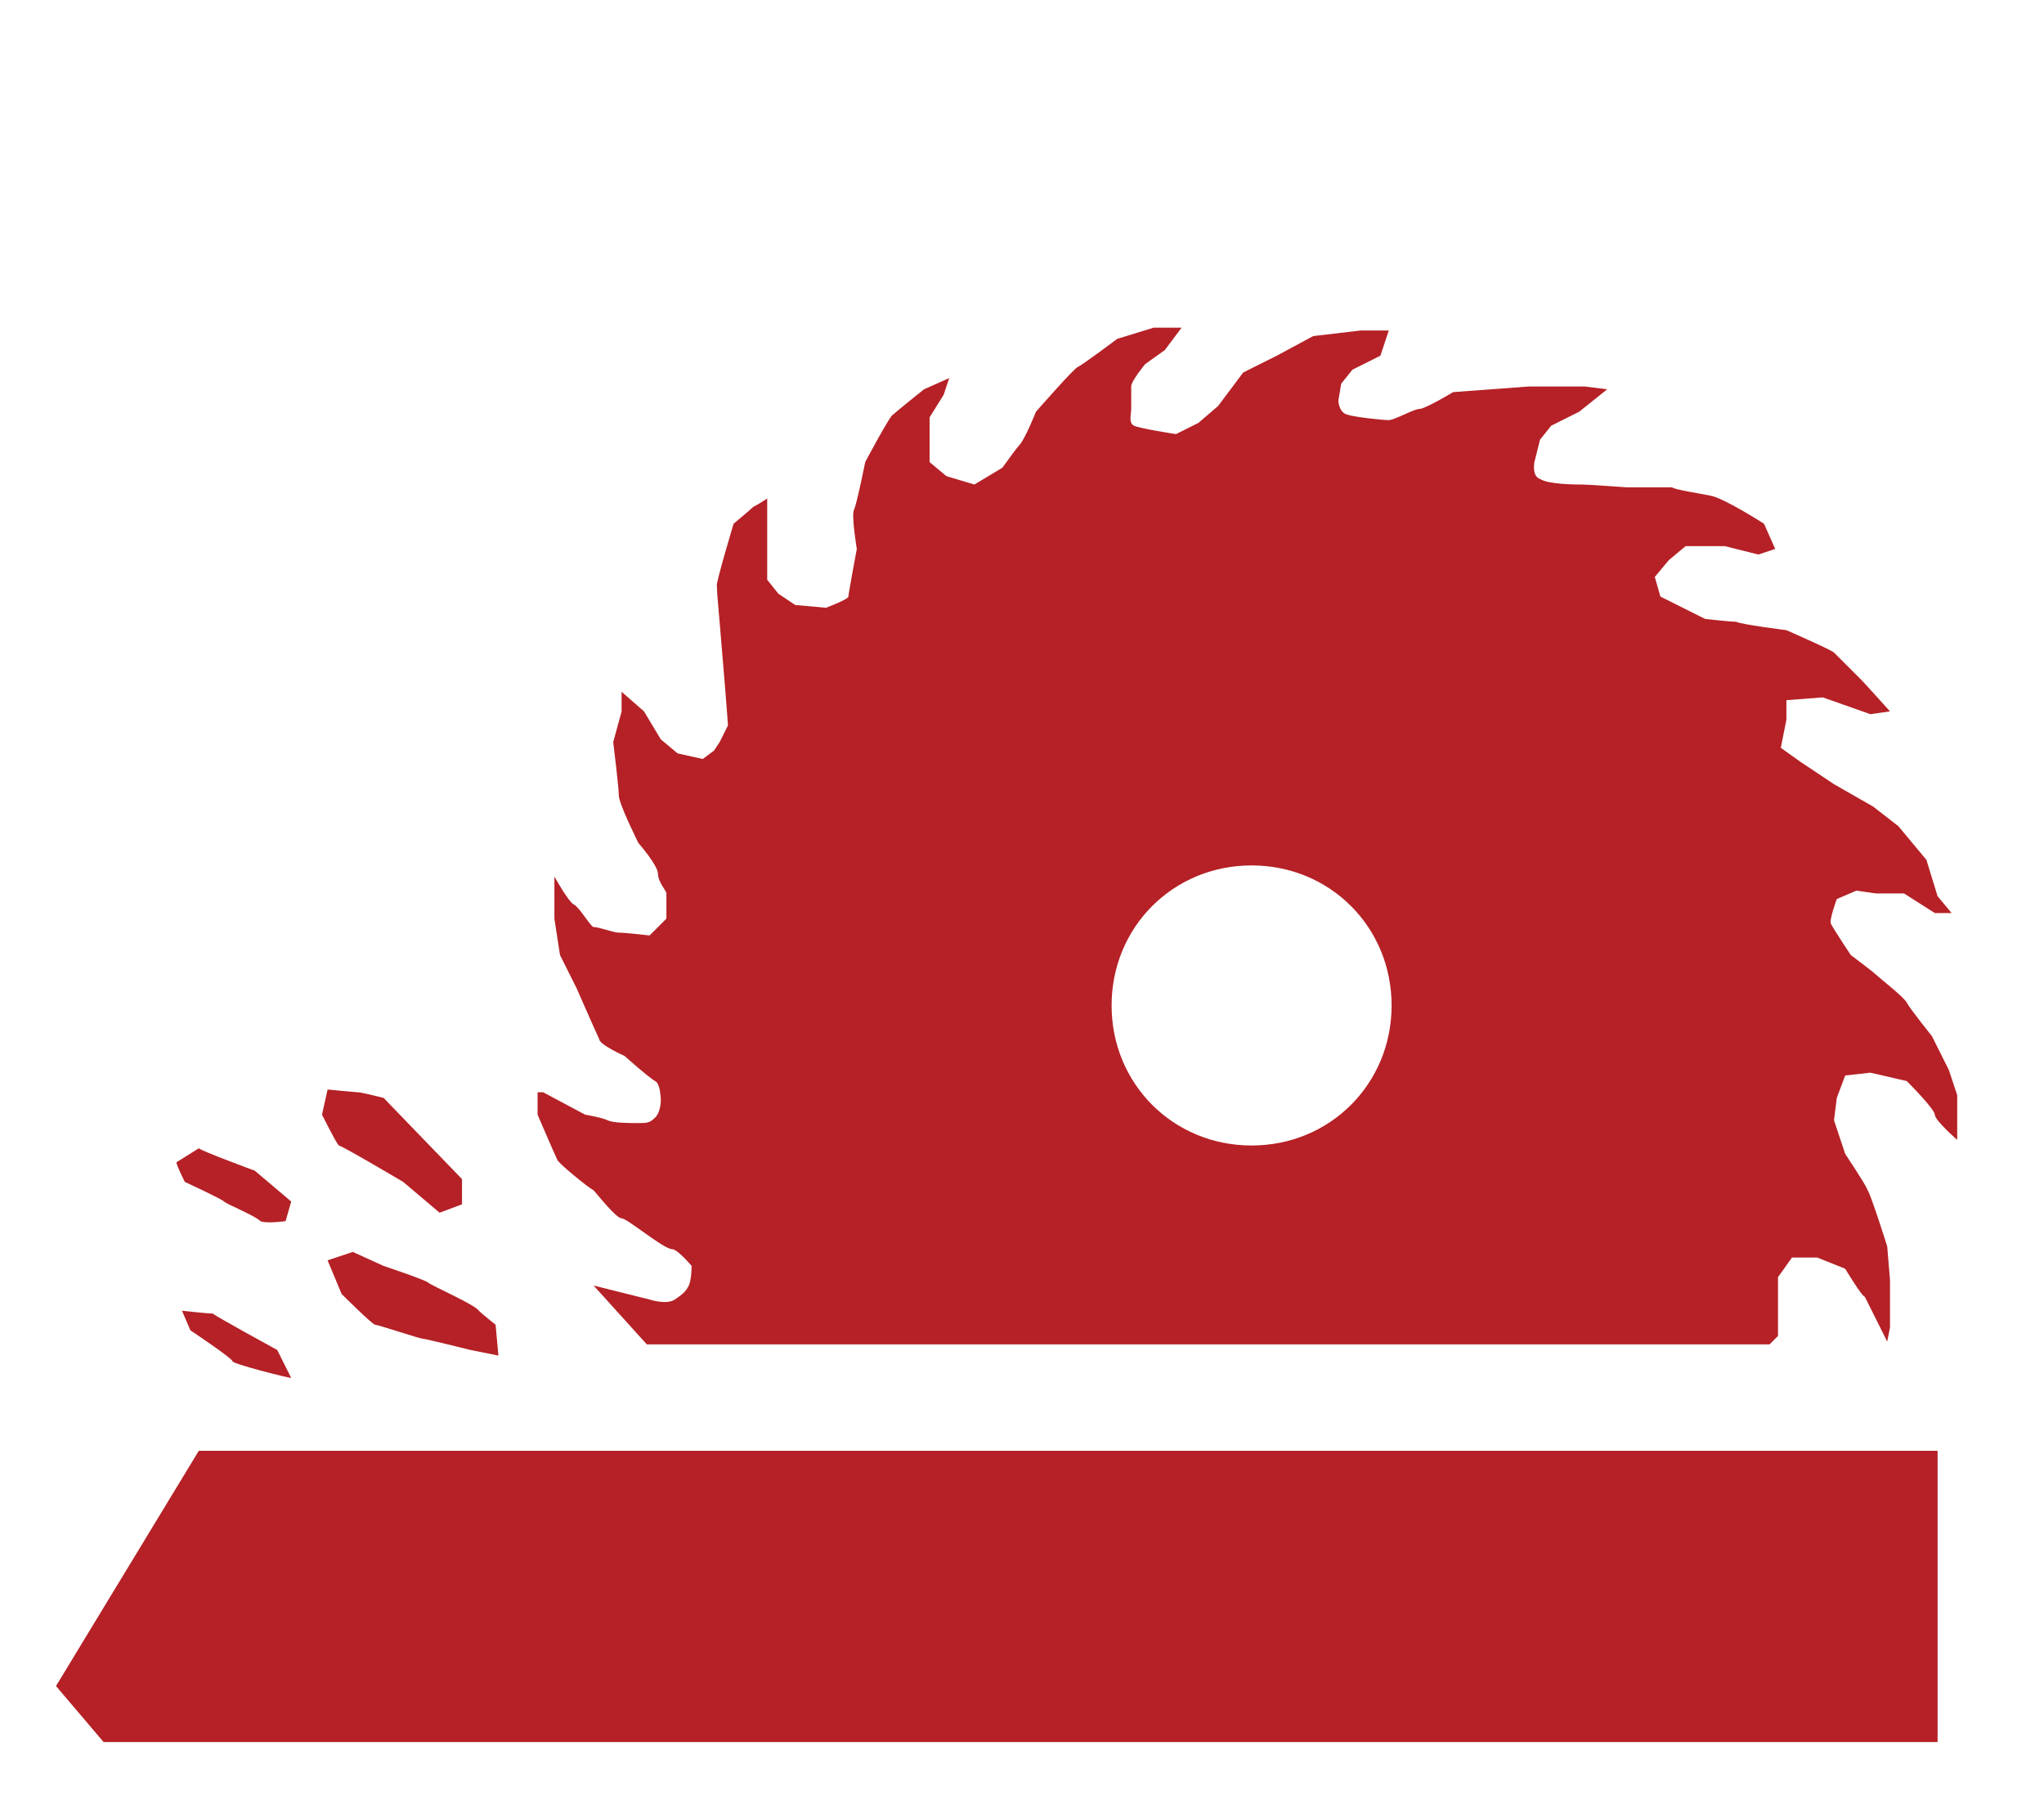 <?xml version="1.0" encoding="utf-8"?>
<!-- Generator: Adobe Illustrator 24.2.3, SVG Export Plug-In . SVG Version: 6.00 Build 0)  -->
<svg version="1.1" id="Layer_1" xmlns="http://www.w3.org/2000/svg" xmlns:xlink="http://www.w3.org/1999/xlink" x="0px" y="0px"
	 viewBox="0 0 73 64.9" style="enable-background:new 0 0 73 64.9;" xml:space="preserve">
<style type="text/css">
	.st0{fill:#B52126;}
</style>
<g>
	<polygon class="st0" points="69.2,51.8 69.2,62.2 3.7,62.2 2,60.2 7.1,51.8 	"/>
	<path class="st0" d="M16.5,42.1l-2.8-2.9c0,0-0.8-0.2-0.9-0.2c-0.1,0-1.1-0.1-1.1-0.1l-0.2,0.9c0,0,0.5,1,0.6,1.1
		c0.1,0,2.3,1.3,2.3,1.3l1.3,1.1l0.8-0.3L16.5,42.1z"/>
	<path class="st0" d="M7.1,41c0.1,0.1,2,0.8,2,0.8s1.3,1.1,1.3,1.1l-0.2,0.7c0,0-0.7,0.1-0.9,0C9.1,43.4,8.1,43,8,42.9
		c-0.1-0.1-1.4-0.7-1.4-0.7s-0.3-0.6-0.3-0.7C6.3,41.5,7.1,41,7.1,41z"/>
	<path class="st0" d="M11.7,45l0.5,1.2c0,0,1.1,1.1,1.2,1.1s1.6,0.5,1.7,0.5c0.1,0,1.7,0.4,1.7,0.4l1,0.2l-0.1-1.1
		c0,0-0.5-0.4-0.6-0.5c-0.1-0.2-1.7-0.9-1.8-1c-0.1-0.1-1.6-0.6-1.6-0.6l-1.1-0.5L11.7,45z"/>
	<path class="st0" d="M10.4,49.2c-0.1,0-2.1-0.5-2.1-0.6c0-0.1-1.5-1.1-1.5-1.1l-0.3-0.7c0,0,0.9,0.1,1.1,0.1
		c0.1,0.1,2.3,1.3,2.3,1.3L10.4,49.2z"/>
	<path class="st0" d="M69.6,38.2L69,37c0,0-0.8-1-0.9-1.2s-1-0.9-1.1-1c-0.1-0.1-0.9-0.7-0.9-0.7s-0.6-0.9-0.7-1.1
		c-0.1-0.1,0.2-0.9,0.2-0.9l0.7-0.3l0.7,0.1l1,0l1.1,0.7l0.6,0L69.2,32l-0.4-1.3l-1-1.2l-0.9-0.7L65.5,28l-1.2-0.8l-0.7-0.5l0.2-1
		V25l1.3-0.1l1.7,0.6l0.7-0.1c0,0-0.9-1-1-1.1c-0.1-0.1-0.9-0.9-1-1c-0.1-0.1-1.7-0.8-1.7-0.8s-1.6-0.2-1.8-0.3
		c-0.2,0-1.1-0.1-1.1-0.1l-1.6-0.8l-0.2-0.7l0.5-0.6l0.6-0.5l1.4,0l1.2,0.3l0.6-0.2L63,18.7c0,0-1.4-0.9-1.9-1s-1.2-0.2-1.4-0.3
		c-0.2,0-1.6,0-1.6,0s-1.4-0.1-1.6-0.1c-0.2,0-1.2,0-1.5-0.2c-0.3-0.1-0.2-0.6-0.2-0.6l0.2-0.8l0.4-0.5l1-0.5l1-0.8l-0.8-0.1h-2
		L51.9,14c0,0-1,0.6-1.2,0.6c-0.2,0-0.9,0.4-1.1,0.4c-0.2,0-1.2-0.1-1.5-0.2c-0.3-0.1-0.3-0.5-0.3-0.5l0.1-0.6l0.4-0.5l1-0.5
		l0.3-0.9h-1L46.9,12l-1.3,0.7l-1.2,0.6l-0.9,1.2l-0.7,0.6L42,15.5c0,0-1.3-0.2-1.5-0.3c-0.2-0.1-0.1-0.4-0.1-0.6s0-0.6,0-0.8
		s0.5-0.8,0.5-0.8l0.7-0.5l0.6-0.8h-1l-1.3,0.4c0,0-1.2,0.9-1.4,1c-0.1,0-1.5,1.6-1.5,1.6s-0.4,1-0.6,1.2c-0.1,0.1-0.6,0.8-0.6,0.8
		l-1,0.6l-1-0.3l-0.6-0.5v-0.8l0-0.8l0.5-0.8l0.2-0.6L33,13.9c0,0-1,0.8-1.1,0.9c-0.1,0-1,1.7-1,1.7s-0.3,1.5-0.4,1.7
		s0.1,1.4,0.1,1.4s-0.3,1.6-0.3,1.7s-0.8,0.4-0.8,0.4l-1.1-0.1l-0.6-0.4l-0.4-0.5l0-1l0-1.9c0,0-0.3,0.2-0.5,0.3
		c-0.1,0.1-0.7,0.6-0.7,0.6s-0.6,2-0.6,2.2c0,0.2,0.1,1.3,0.1,1.3l0.2,2.4l0.1,1.3l-0.3,0.6l-0.2,0.3l-0.4,0.3l-0.9-0.2l-0.6-0.5
		l-0.6-1l-0.8-0.7l0,0.7l-0.3,1.1c0,0,0.2,1.6,0.2,1.9s0.7,1.7,0.7,1.7s0.7,0.8,0.7,1.1c0,0.3,0.3,0.6,0.3,0.7c0,0.1,0,0.9,0,0.9
		l-0.6,0.6c0,0-0.9-0.1-1.1-0.1s-0.7-0.2-0.9-0.2c-0.1,0-0.5-0.7-0.7-0.8s-0.7-1-0.7-1v1.5l0.2,1.3l0.6,1.2c0,0,0.7,1.6,0.8,1.8
		c0,0.2,0.9,0.6,0.9,0.6s0.9,0.8,1.1,0.9c0.2,0.1,0.2,0.7,0.2,0.7s0,0.4-0.2,0.6s-0.3,0.2-0.6,0.2c-0.3,0-0.9,0-1.1-0.1
		c-0.2-0.1-0.8-0.2-0.8-0.2L19.4,39h-0.2v0.8c0,0,0.6,1.4,0.7,1.6c0,0.1,1.1,1,1.3,1.1c0.1,0.1,0.8,1,1,1s1.5,1.1,1.8,1.1
		c0.2,0,0.7,0.6,0.7,0.6s0,0.5-0.1,0.7c-0.1,0.2-0.2,0.3-0.5,0.5s-0.9,0-0.9,0l-2-0.5l1.9,2.1h40.1l0.3-0.3l0-0.9l0-1.2l0.5-0.7
		l0.9,0l1,0.4c0,0,0.6,1,0.7,1c0,0,0.8,1.6,0.8,1.6l0.1-0.5l0-1.7c0,0-0.1-1.2-0.1-1.2c0,0-0.6-1.9-0.7-2c0-0.1-0.8-1.3-0.8-1.3
		L65.5,40l0.1-0.8l0.3-0.8l0.9-0.1l1.3,0.3c0,0,1,1,1,1.2c0,0.2,0.8,0.9,0.8,0.9v-1.6L69.6,38.2z M44.7,40.9c-2.8,0-5-2.2-5-5
		s2.2-5,5-5s5,2.2,5,5S47.5,40.9,44.7,40.9z"/>
</g>
</svg>
